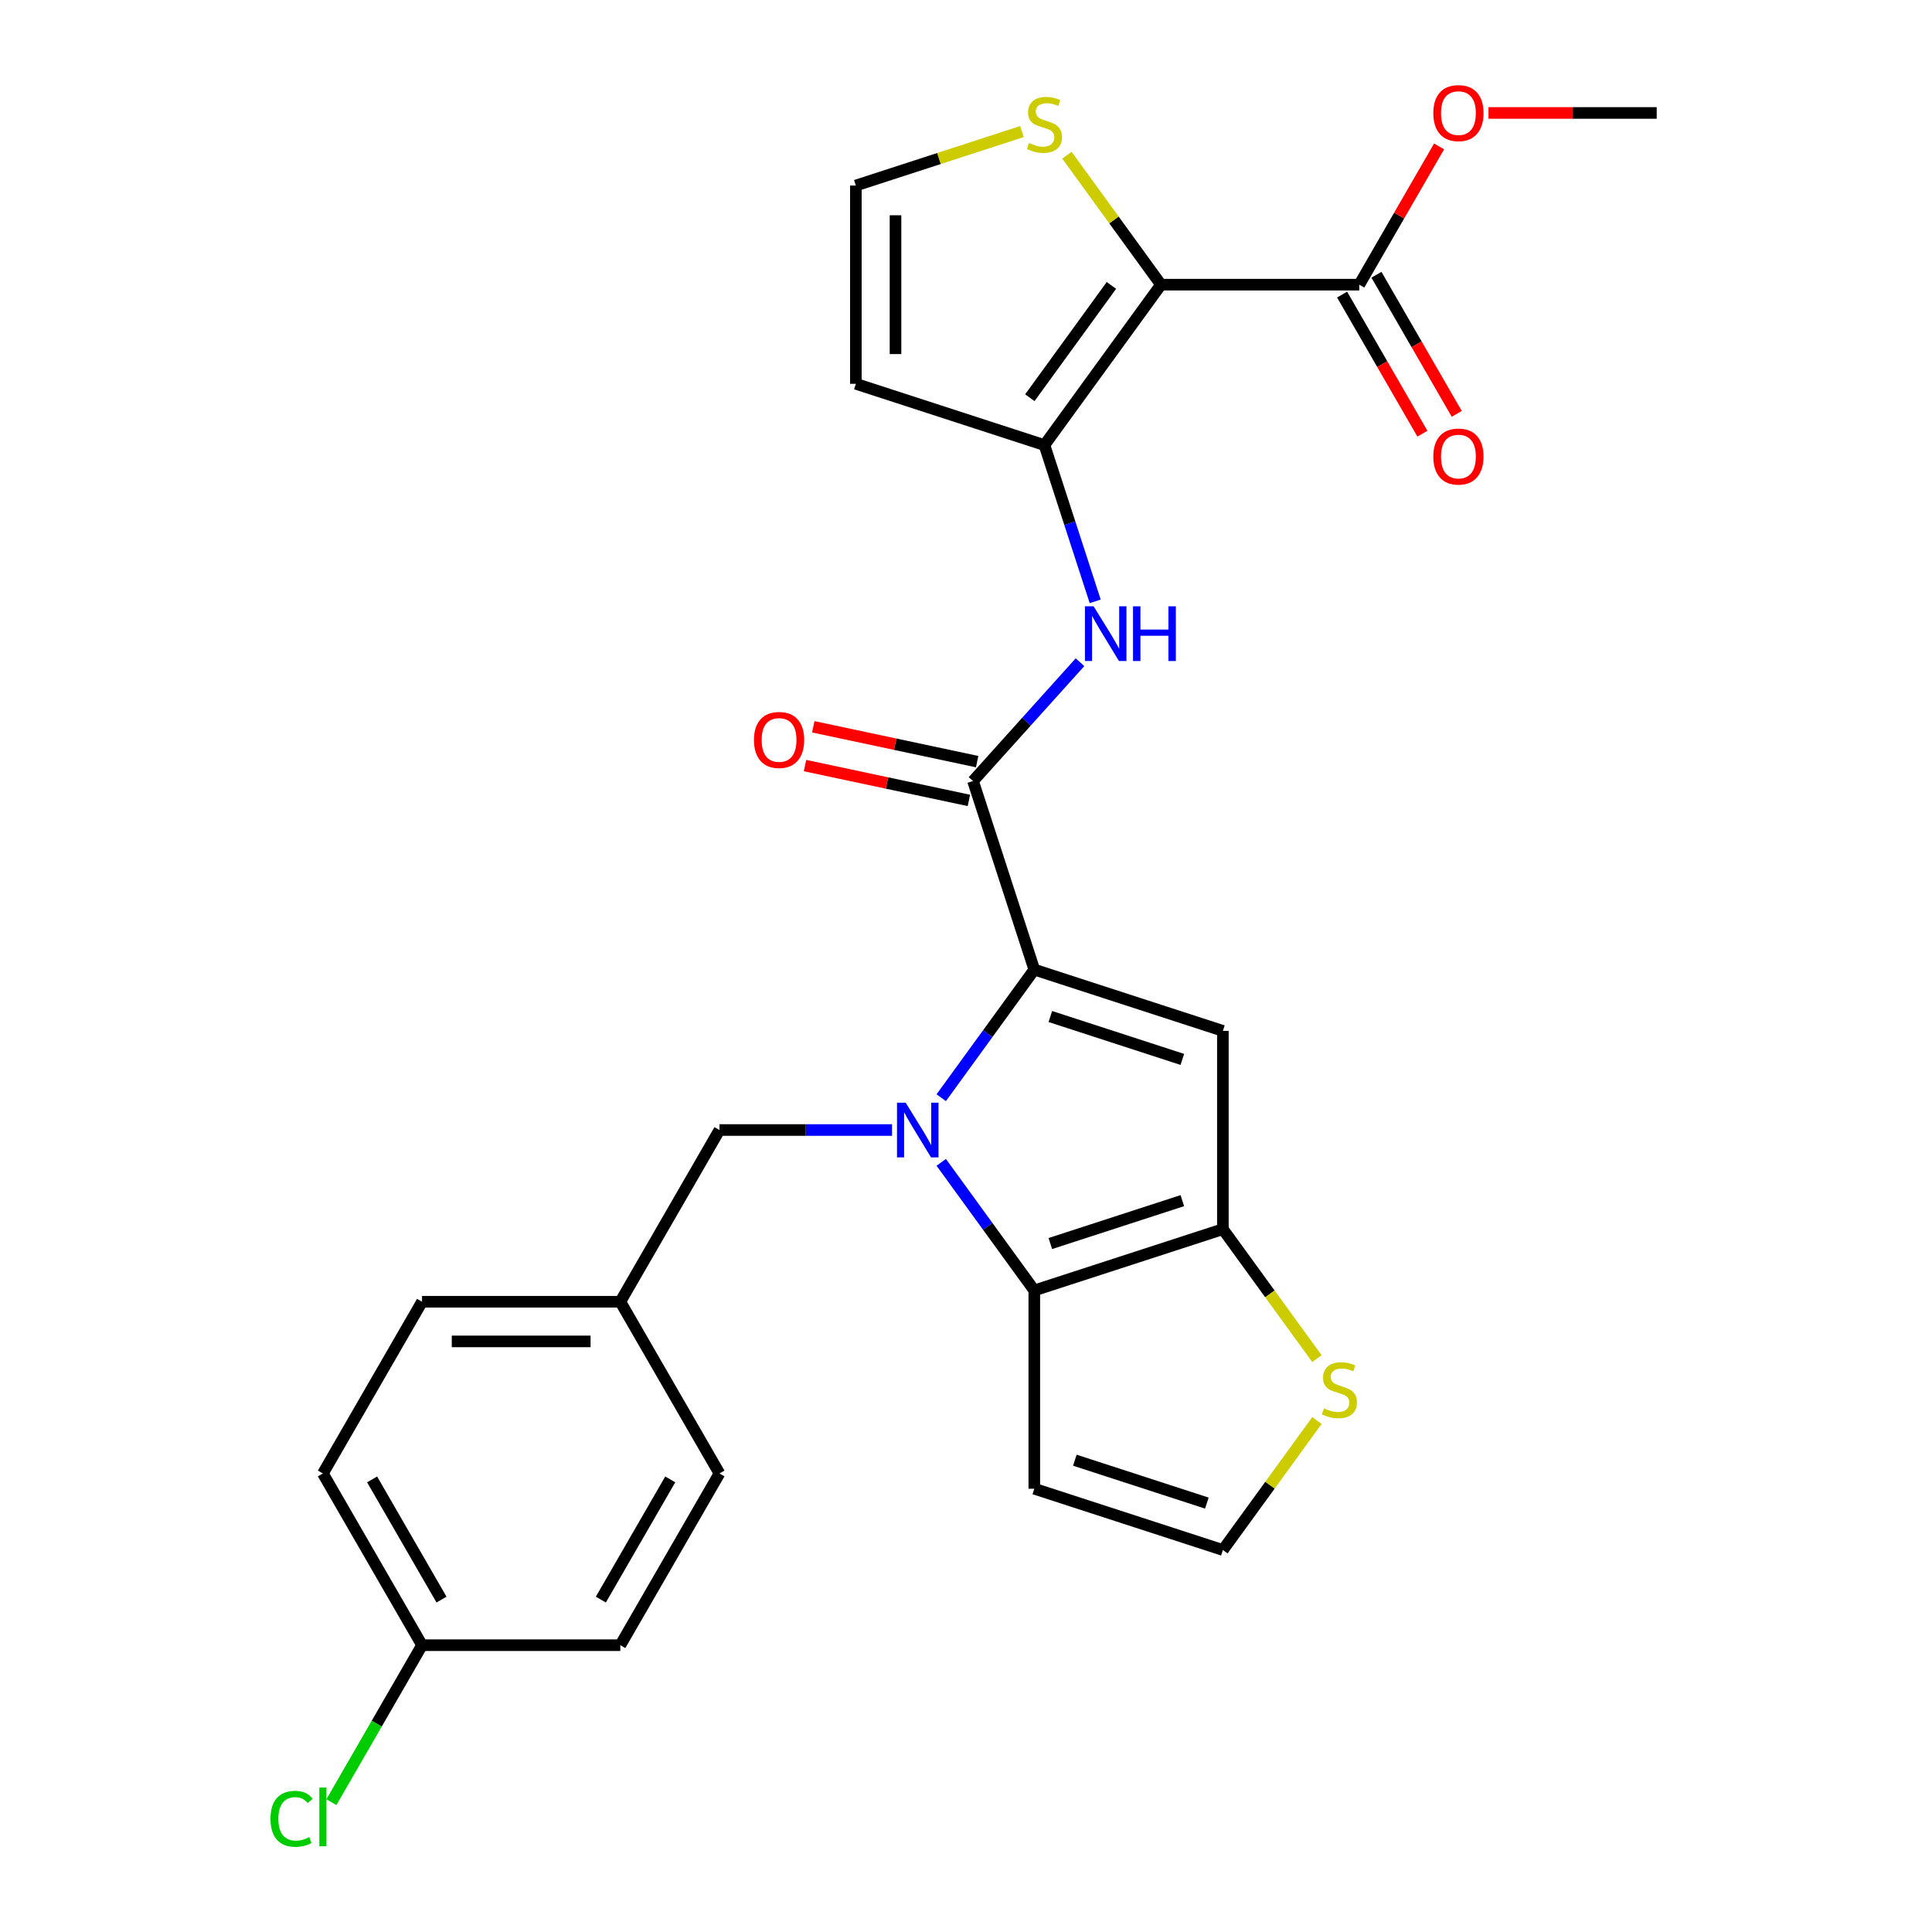 <?xml version='1.0' encoding='iso-8859-1'?>
<svg version='1.1' baseProfile='full'
              xmlns='http://www.w3.org/2000/svg'
                      xmlns:rdkit='http://www.rdkit.org/xml'
                      xmlns:xlink='http://www.w3.org/1999/xlink'
                  xml:space='preserve'
width='1000px' height='1000px' viewBox='0 0 1000 1000'>
<!-- END OF HEADER -->
<rect style='opacity:1.0;fill:#FFFFFF;stroke:none' width='1000' height='1000' x='0' y='0'> </rect>
<path class='bond-0' d='M 487.179,568.173 L 511.266,535.02' style='fill:none;fill-rule:evenodd;stroke:#0000FF;stroke-width:6px;stroke-linecap:butt;stroke-linejoin:miter;stroke-opacity:1' />
<path class='bond-0' d='M 511.266,535.02 L 535.353,501.867' style='fill:none;fill-rule:evenodd;stroke:#000000;stroke-width:6px;stroke-linecap:butt;stroke-linejoin:miter;stroke-opacity:1' />
<path class='bond-1' d='M 487.179,601.625 L 511.266,634.778' style='fill:none;fill-rule:evenodd;stroke:#0000FF;stroke-width:6px;stroke-linecap:butt;stroke-linejoin:miter;stroke-opacity:1' />
<path class='bond-1' d='M 511.266,634.778 L 535.353,667.931' style='fill:none;fill-rule:evenodd;stroke:#000000;stroke-width:6px;stroke-linecap:butt;stroke-linejoin:miter;stroke-opacity:1' />
<path class='bond-13' d='M 461.721,584.899 L 417.057,584.899' style='fill:none;fill-rule:evenodd;stroke:#0000FF;stroke-width:6px;stroke-linecap:butt;stroke-linejoin:miter;stroke-opacity:1' />
<path class='bond-13' d='M 417.057,584.899 L 372.394,584.899' style='fill:none;fill-rule:evenodd;stroke:#000000;stroke-width:6px;stroke-linecap:butt;stroke-linejoin:miter;stroke-opacity:1' />
<path class='bond-2' d='M 535.353,501.867 L 632.963,533.582' style='fill:none;fill-rule:evenodd;stroke:#000000;stroke-width:6px;stroke-linecap:butt;stroke-linejoin:miter;stroke-opacity:1' />
<path class='bond-2' d='M 543.651,526.146 L 611.978,548.347' style='fill:none;fill-rule:evenodd;stroke:#000000;stroke-width:6px;stroke-linecap:butt;stroke-linejoin:miter;stroke-opacity:1' />
<path class='bond-6' d='M 535.353,501.867 L 503.637,404.257' style='fill:none;fill-rule:evenodd;stroke:#000000;stroke-width:6px;stroke-linecap:butt;stroke-linejoin:miter;stroke-opacity:1' />
<path class='bond-4' d='M 535.353,667.931 L 632.963,636.216' style='fill:none;fill-rule:evenodd;stroke:#000000;stroke-width:6px;stroke-linecap:butt;stroke-linejoin:miter;stroke-opacity:1' />
<path class='bond-4' d='M 543.651,643.652 L 611.978,621.451' style='fill:none;fill-rule:evenodd;stroke:#000000;stroke-width:6px;stroke-linecap:butt;stroke-linejoin:miter;stroke-opacity:1' />
<path class='bond-11' d='M 535.353,667.931 L 535.353,770.564' style='fill:none;fill-rule:evenodd;stroke:#000000;stroke-width:6px;stroke-linecap:butt;stroke-linejoin:miter;stroke-opacity:1' />
<path class='bond-27' d='M 632.963,533.582 L 632.963,636.216' style='fill:none;fill-rule:evenodd;stroke:#000000;stroke-width:6px;stroke-linecap:butt;stroke-linejoin:miter;stroke-opacity:1' />
<path class='bond-3' d='M 600.923,147.344 L 540.597,230.376' style='fill:none;fill-rule:evenodd;stroke:#000000;stroke-width:6px;stroke-linecap:butt;stroke-linejoin:miter;stroke-opacity:1' />
<path class='bond-3' d='M 575.268,147.734 L 533.04,205.856' style='fill:none;fill-rule:evenodd;stroke:#000000;stroke-width:6px;stroke-linecap:butt;stroke-linejoin:miter;stroke-opacity:1' />
<path class='bond-8' d='M 600.923,147.344 L 703.556,147.344' style='fill:none;fill-rule:evenodd;stroke:#000000;stroke-width:6px;stroke-linecap:butt;stroke-linejoin:miter;stroke-opacity:1' />
<path class='bond-9' d='M 600.923,147.344 L 576.583,113.843' style='fill:none;fill-rule:evenodd;stroke:#000000;stroke-width:6px;stroke-linecap:butt;stroke-linejoin:miter;stroke-opacity:1' />
<path class='bond-9' d='M 576.583,113.843 L 552.243,80.341' style='fill:none;fill-rule:evenodd;stroke:#CCCC00;stroke-width:6px;stroke-linecap:butt;stroke-linejoin:miter;stroke-opacity:1' />
<path class='bond-10' d='M 632.963,636.216 L 657.303,669.717' style='fill:none;fill-rule:evenodd;stroke:#000000;stroke-width:6px;stroke-linecap:butt;stroke-linejoin:miter;stroke-opacity:1' />
<path class='bond-10' d='M 657.303,669.717 L 681.643,703.218' style='fill:none;fill-rule:evenodd;stroke:#CCCC00;stroke-width:6px;stroke-linecap:butt;stroke-linejoin:miter;stroke-opacity:1' />
<path class='bond-5' d='M 540.597,230.376 L 553.737,270.818' style='fill:none;fill-rule:evenodd;stroke:#000000;stroke-width:6px;stroke-linecap:butt;stroke-linejoin:miter;stroke-opacity:1' />
<path class='bond-5' d='M 553.737,270.818 L 566.878,311.26' style='fill:none;fill-rule:evenodd;stroke:#0000FF;stroke-width:6px;stroke-linecap:butt;stroke-linejoin:miter;stroke-opacity:1' />
<path class='bond-12' d='M 540.597,230.376 L 442.987,198.661' style='fill:none;fill-rule:evenodd;stroke:#000000;stroke-width:6px;stroke-linecap:butt;stroke-linejoin:miter;stroke-opacity:1' />
<path class='bond-7' d='M 503.637,404.257 L 531.322,373.51' style='fill:none;fill-rule:evenodd;stroke:#000000;stroke-width:6px;stroke-linecap:butt;stroke-linejoin:miter;stroke-opacity:1' />
<path class='bond-7' d='M 531.322,373.51 L 559.007,342.764' style='fill:none;fill-rule:evenodd;stroke:#0000FF;stroke-width:6px;stroke-linecap:butt;stroke-linejoin:miter;stroke-opacity:1' />
<path class='bond-16' d='M 505.771,394.218 L 463.359,385.203' style='fill:none;fill-rule:evenodd;stroke:#000000;stroke-width:6px;stroke-linecap:butt;stroke-linejoin:miter;stroke-opacity:1' />
<path class='bond-16' d='M 463.359,385.203 L 420.947,376.188' style='fill:none;fill-rule:evenodd;stroke:#FF0000;stroke-width:6px;stroke-linecap:butt;stroke-linejoin:miter;stroke-opacity:1' />
<path class='bond-16' d='M 501.504,414.296 L 459.091,405.281' style='fill:none;fill-rule:evenodd;stroke:#000000;stroke-width:6px;stroke-linecap:butt;stroke-linejoin:miter;stroke-opacity:1' />
<path class='bond-16' d='M 459.091,405.281 L 416.679,396.266' style='fill:none;fill-rule:evenodd;stroke:#FF0000;stroke-width:6px;stroke-linecap:butt;stroke-linejoin:miter;stroke-opacity:1' />
<path class='bond-17' d='M 694.668,152.476 L 715.452,188.474' style='fill:none;fill-rule:evenodd;stroke:#000000;stroke-width:6px;stroke-linecap:butt;stroke-linejoin:miter;stroke-opacity:1' />
<path class='bond-17' d='M 715.452,188.474 L 736.235,224.473' style='fill:none;fill-rule:evenodd;stroke:#FF0000;stroke-width:6px;stroke-linecap:butt;stroke-linejoin:miter;stroke-opacity:1' />
<path class='bond-17' d='M 712.445,142.213 L 733.228,178.211' style='fill:none;fill-rule:evenodd;stroke:#000000;stroke-width:6px;stroke-linecap:butt;stroke-linejoin:miter;stroke-opacity:1' />
<path class='bond-17' d='M 733.228,178.211 L 754.012,214.21' style='fill:none;fill-rule:evenodd;stroke:#FF0000;stroke-width:6px;stroke-linecap:butt;stroke-linejoin:miter;stroke-opacity:1' />
<path class='bond-19' d='M 703.556,147.344 L 724.213,111.566' style='fill:none;fill-rule:evenodd;stroke:#000000;stroke-width:6px;stroke-linecap:butt;stroke-linejoin:miter;stroke-opacity:1' />
<path class='bond-19' d='M 724.213,111.566 L 744.87,75.787' style='fill:none;fill-rule:evenodd;stroke:#FF0000;stroke-width:6px;stroke-linecap:butt;stroke-linejoin:miter;stroke-opacity:1' />
<path class='bond-30' d='M 528.951,68.096 L 485.969,82.062' style='fill:none;fill-rule:evenodd;stroke:#CCCC00;stroke-width:6px;stroke-linecap:butt;stroke-linejoin:miter;stroke-opacity:1' />
<path class='bond-30' d='M 485.969,82.062 L 442.987,96.028' style='fill:none;fill-rule:evenodd;stroke:#000000;stroke-width:6px;stroke-linecap:butt;stroke-linejoin:miter;stroke-opacity:1' />
<path class='bond-28' d='M 681.643,735.277 L 657.303,768.778' style='fill:none;fill-rule:evenodd;stroke:#CCCC00;stroke-width:6px;stroke-linecap:butt;stroke-linejoin:miter;stroke-opacity:1' />
<path class='bond-28' d='M 657.303,768.778 L 632.963,802.279' style='fill:none;fill-rule:evenodd;stroke:#000000;stroke-width:6px;stroke-linecap:butt;stroke-linejoin:miter;stroke-opacity:1' />
<path class='bond-15' d='M 535.353,770.564 L 632.963,802.279' style='fill:none;fill-rule:evenodd;stroke:#000000;stroke-width:6px;stroke-linecap:butt;stroke-linejoin:miter;stroke-opacity:1' />
<path class='bond-15' d='M 556.337,755.799 L 624.664,778' style='fill:none;fill-rule:evenodd;stroke:#000000;stroke-width:6px;stroke-linecap:butt;stroke-linejoin:miter;stroke-opacity:1' />
<path class='bond-14' d='M 442.987,198.661 L 442.987,96.028' style='fill:none;fill-rule:evenodd;stroke:#000000;stroke-width:6px;stroke-linecap:butt;stroke-linejoin:miter;stroke-opacity:1' />
<path class='bond-14' d='M 463.514,183.266 L 463.514,111.423' style='fill:none;fill-rule:evenodd;stroke:#000000;stroke-width:6px;stroke-linecap:butt;stroke-linejoin:miter;stroke-opacity:1' />
<path class='bond-18' d='M 372.394,584.899 L 321.077,673.782' style='fill:none;fill-rule:evenodd;stroke:#000000;stroke-width:6px;stroke-linecap:butt;stroke-linejoin:miter;stroke-opacity:1' />
<path class='bond-22' d='M 321.077,673.782 L 372.394,762.665' style='fill:none;fill-rule:evenodd;stroke:#000000;stroke-width:6px;stroke-linecap:butt;stroke-linejoin:miter;stroke-opacity:1' />
<path class='bond-23' d='M 321.077,673.782 L 218.444,673.782' style='fill:none;fill-rule:evenodd;stroke:#000000;stroke-width:6px;stroke-linecap:butt;stroke-linejoin:miter;stroke-opacity:1' />
<path class='bond-23' d='M 305.682,694.308 L 233.839,694.308' style='fill:none;fill-rule:evenodd;stroke:#000000;stroke-width:6px;stroke-linecap:butt;stroke-linejoin:miter;stroke-opacity:1' />
<path class='bond-26' d='M 770.439,58.462 L 813.972,58.462' style='fill:none;fill-rule:evenodd;stroke:#FF0000;stroke-width:6px;stroke-linecap:butt;stroke-linejoin:miter;stroke-opacity:1' />
<path class='bond-26' d='M 813.972,58.462 L 857.506,58.462' style='fill:none;fill-rule:evenodd;stroke:#000000;stroke-width:6px;stroke-linecap:butt;stroke-linejoin:miter;stroke-opacity:1' />
<path class='bond-20' d='M 218.444,851.548 L 167.127,762.665' style='fill:none;fill-rule:evenodd;stroke:#000000;stroke-width:6px;stroke-linecap:butt;stroke-linejoin:miter;stroke-opacity:1' />
<path class='bond-20' d='M 228.523,827.952 L 192.601,765.734' style='fill:none;fill-rule:evenodd;stroke:#000000;stroke-width:6px;stroke-linecap:butt;stroke-linejoin:miter;stroke-opacity:1' />
<path class='bond-21' d='M 218.444,851.548 L 194.989,892.173' style='fill:none;fill-rule:evenodd;stroke:#000000;stroke-width:6px;stroke-linecap:butt;stroke-linejoin:miter;stroke-opacity:1' />
<path class='bond-21' d='M 194.989,892.173 L 171.533,932.799' style='fill:none;fill-rule:evenodd;stroke:#00CC00;stroke-width:6px;stroke-linecap:butt;stroke-linejoin:miter;stroke-opacity:1' />
<path class='bond-29' d='M 218.444,851.548 L 321.077,851.548' style='fill:none;fill-rule:evenodd;stroke:#000000;stroke-width:6px;stroke-linecap:butt;stroke-linejoin:miter;stroke-opacity:1' />
<path class='bond-25' d='M 372.394,762.665 L 321.077,851.548' style='fill:none;fill-rule:evenodd;stroke:#000000;stroke-width:6px;stroke-linecap:butt;stroke-linejoin:miter;stroke-opacity:1' />
<path class='bond-25' d='M 346.919,765.734 L 310.998,827.952' style='fill:none;fill-rule:evenodd;stroke:#000000;stroke-width:6px;stroke-linecap:butt;stroke-linejoin:miter;stroke-opacity:1' />
<path class='bond-24' d='M 218.444,673.782 L 167.127,762.665' style='fill:none;fill-rule:evenodd;stroke:#000000;stroke-width:6px;stroke-linecap:butt;stroke-linejoin:miter;stroke-opacity:1' />
<path  class='atom-0' d='M 468.767 570.739
L 478.047 585.739
Q 478.967 587.219, 480.447 589.899
Q 481.927 592.579, 482.007 592.739
L 482.007 570.739
L 485.767 570.739
L 485.767 599.059
L 481.887 599.059
L 471.927 582.659
Q 470.767 580.739, 469.527 578.539
Q 468.327 576.339, 467.967 575.659
L 467.967 599.059
L 464.287 599.059
L 464.287 570.739
L 468.767 570.739
' fill='#0000FF'/>
<path  class='atom-8' d='M 566.052 313.826
L 575.332 328.826
Q 576.252 330.306, 577.732 332.986
Q 579.212 335.666, 579.292 335.826
L 579.292 313.826
L 583.052 313.826
L 583.052 342.146
L 579.172 342.146
L 569.212 325.746
Q 568.052 323.826, 566.812 321.626
Q 565.612 319.426, 565.252 318.746
L 565.252 342.146
L 561.572 342.146
L 561.572 313.826
L 566.052 313.826
' fill='#0000FF'/>
<path  class='atom-8' d='M 586.452 313.826
L 590.292 313.826
L 590.292 325.866
L 604.772 325.866
L 604.772 313.826
L 608.612 313.826
L 608.612 342.146
L 604.772 342.146
L 604.772 329.066
L 590.292 329.066
L 590.292 342.146
L 586.452 342.146
L 586.452 313.826
' fill='#0000FF'/>
<path  class='atom-10' d='M 532.597 74.032
Q 532.917 74.152, 534.237 74.712
Q 535.557 75.272, 536.997 75.632
Q 538.477 75.952, 539.917 75.952
Q 542.597 75.952, 544.157 74.672
Q 545.717 73.352, 545.717 71.072
Q 545.717 69.512, 544.917 68.552
Q 544.157 67.592, 542.957 67.072
Q 541.757 66.552, 539.757 65.952
Q 537.237 65.192, 535.717 64.472
Q 534.237 63.752, 533.157 62.232
Q 532.117 60.712, 532.117 58.152
Q 532.117 54.592, 534.517 52.392
Q 536.957 50.192, 541.757 50.192
Q 545.037 50.192, 548.757 51.752
L 547.837 54.832
Q 544.437 53.432, 541.877 53.432
Q 539.117 53.432, 537.597 54.592
Q 536.077 55.712, 536.117 57.672
Q 536.117 59.192, 536.877 60.112
Q 537.677 61.032, 538.797 61.552
Q 539.957 62.072, 541.877 62.672
Q 544.437 63.472, 545.957 64.272
Q 547.477 65.072, 548.557 66.712
Q 549.677 68.312, 549.677 71.072
Q 549.677 74.992, 547.037 77.112
Q 544.437 79.192, 540.077 79.192
Q 537.557 79.192, 535.637 78.632
Q 533.757 78.112, 531.517 77.192
L 532.597 74.032
' fill='#CCCC00'/>
<path  class='atom-11' d='M 685.289 728.967
Q 685.609 729.087, 686.929 729.647
Q 688.249 730.207, 689.689 730.567
Q 691.169 730.887, 692.609 730.887
Q 695.289 730.887, 696.849 729.607
Q 698.409 728.287, 698.409 726.007
Q 698.409 724.447, 697.609 723.487
Q 696.849 722.527, 695.649 722.007
Q 694.449 721.487, 692.449 720.887
Q 689.929 720.127, 688.409 719.407
Q 686.929 718.687, 685.849 717.167
Q 684.809 715.647, 684.809 713.087
Q 684.809 709.527, 687.209 707.327
Q 689.649 705.127, 694.449 705.127
Q 697.729 705.127, 701.449 706.687
L 700.529 709.767
Q 697.129 708.367, 694.569 708.367
Q 691.809 708.367, 690.289 709.527
Q 688.769 710.647, 688.809 712.607
Q 688.809 714.127, 689.569 715.047
Q 690.369 715.967, 691.489 716.487
Q 692.649 717.007, 694.569 717.607
Q 697.129 718.407, 698.649 719.207
Q 700.169 720.007, 701.249 721.647
Q 702.369 723.247, 702.369 726.007
Q 702.369 729.927, 699.729 732.047
Q 697.129 734.127, 692.769 734.127
Q 690.249 734.127, 688.329 733.567
Q 686.449 733.047, 684.209 732.127
L 685.289 728.967
' fill='#CCCC00'/>
<path  class='atom-17' d='M 390.247 382.999
Q 390.247 376.199, 393.607 372.399
Q 396.967 368.599, 403.247 368.599
Q 409.527 368.599, 412.887 372.399
Q 416.247 376.199, 416.247 382.999
Q 416.247 389.879, 412.847 393.799
Q 409.447 397.679, 403.247 397.679
Q 397.007 397.679, 393.607 393.799
Q 390.247 389.919, 390.247 382.999
M 403.247 394.479
Q 407.567 394.479, 409.887 391.599
Q 412.247 388.679, 412.247 382.999
Q 412.247 377.439, 409.887 374.639
Q 407.567 371.799, 403.247 371.799
Q 398.927 371.799, 396.567 374.599
Q 394.247 377.399, 394.247 382.999
Q 394.247 388.719, 396.567 391.599
Q 398.927 394.479, 403.247 394.479
' fill='#FF0000'/>
<path  class='atom-18' d='M 741.873 236.307
Q 741.873 229.507, 745.233 225.707
Q 748.593 221.907, 754.873 221.907
Q 761.153 221.907, 764.513 225.707
Q 767.873 229.507, 767.873 236.307
Q 767.873 243.187, 764.473 247.107
Q 761.073 250.987, 754.873 250.987
Q 748.633 250.987, 745.233 247.107
Q 741.873 243.227, 741.873 236.307
M 754.873 247.787
Q 759.193 247.787, 761.513 244.907
Q 763.873 241.987, 763.873 236.307
Q 763.873 230.747, 761.513 227.947
Q 759.193 225.107, 754.873 225.107
Q 750.553 225.107, 748.193 227.907
Q 745.873 230.707, 745.873 236.307
Q 745.873 242.027, 748.193 244.907
Q 750.553 247.787, 754.873 247.787
' fill='#FF0000'/>
<path  class='atom-20' d='M 741.873 58.541
Q 741.873 51.742, 745.233 47.941
Q 748.593 44.142, 754.873 44.142
Q 761.153 44.142, 764.513 47.941
Q 767.873 51.742, 767.873 58.541
Q 767.873 65.421, 764.473 69.341
Q 761.073 73.222, 754.873 73.222
Q 748.633 73.222, 745.233 69.341
Q 741.873 65.462, 741.873 58.541
M 754.873 70.022
Q 759.193 70.022, 761.513 67.141
Q 763.873 64.222, 763.873 58.541
Q 763.873 52.981, 761.513 50.181
Q 759.193 47.342, 754.873 47.342
Q 750.553 47.342, 748.193 50.142
Q 745.873 52.941, 745.873 58.541
Q 745.873 64.261, 748.193 67.141
Q 750.553 70.022, 754.873 70.022
' fill='#FF0000'/>
<path  class='atom-22' d='M 140.007 941.41
Q 140.007 934.37, 143.287 930.69
Q 146.607 926.97, 152.887 926.97
Q 158.727 926.97, 161.847 931.09
L 159.207 933.25
Q 156.927 930.25, 152.887 930.25
Q 148.607 930.25, 146.327 933.13
Q 144.087 935.97, 144.087 941.41
Q 144.087 947.01, 146.407 949.89
Q 148.767 952.77, 153.327 952.77
Q 156.447 952.77, 160.087 950.89
L 161.207 953.89
Q 159.727 954.85, 157.487 955.41
Q 155.247 955.97, 152.767 955.97
Q 146.607 955.97, 143.287 952.21
Q 140.007 948.45, 140.007 941.41
' fill='#00CC00'/>
<path  class='atom-22' d='M 165.287 925.25
L 168.967 925.25
L 168.967 955.61
L 165.287 955.61
L 165.287 925.25
' fill='#00CC00'/>
</svg>
